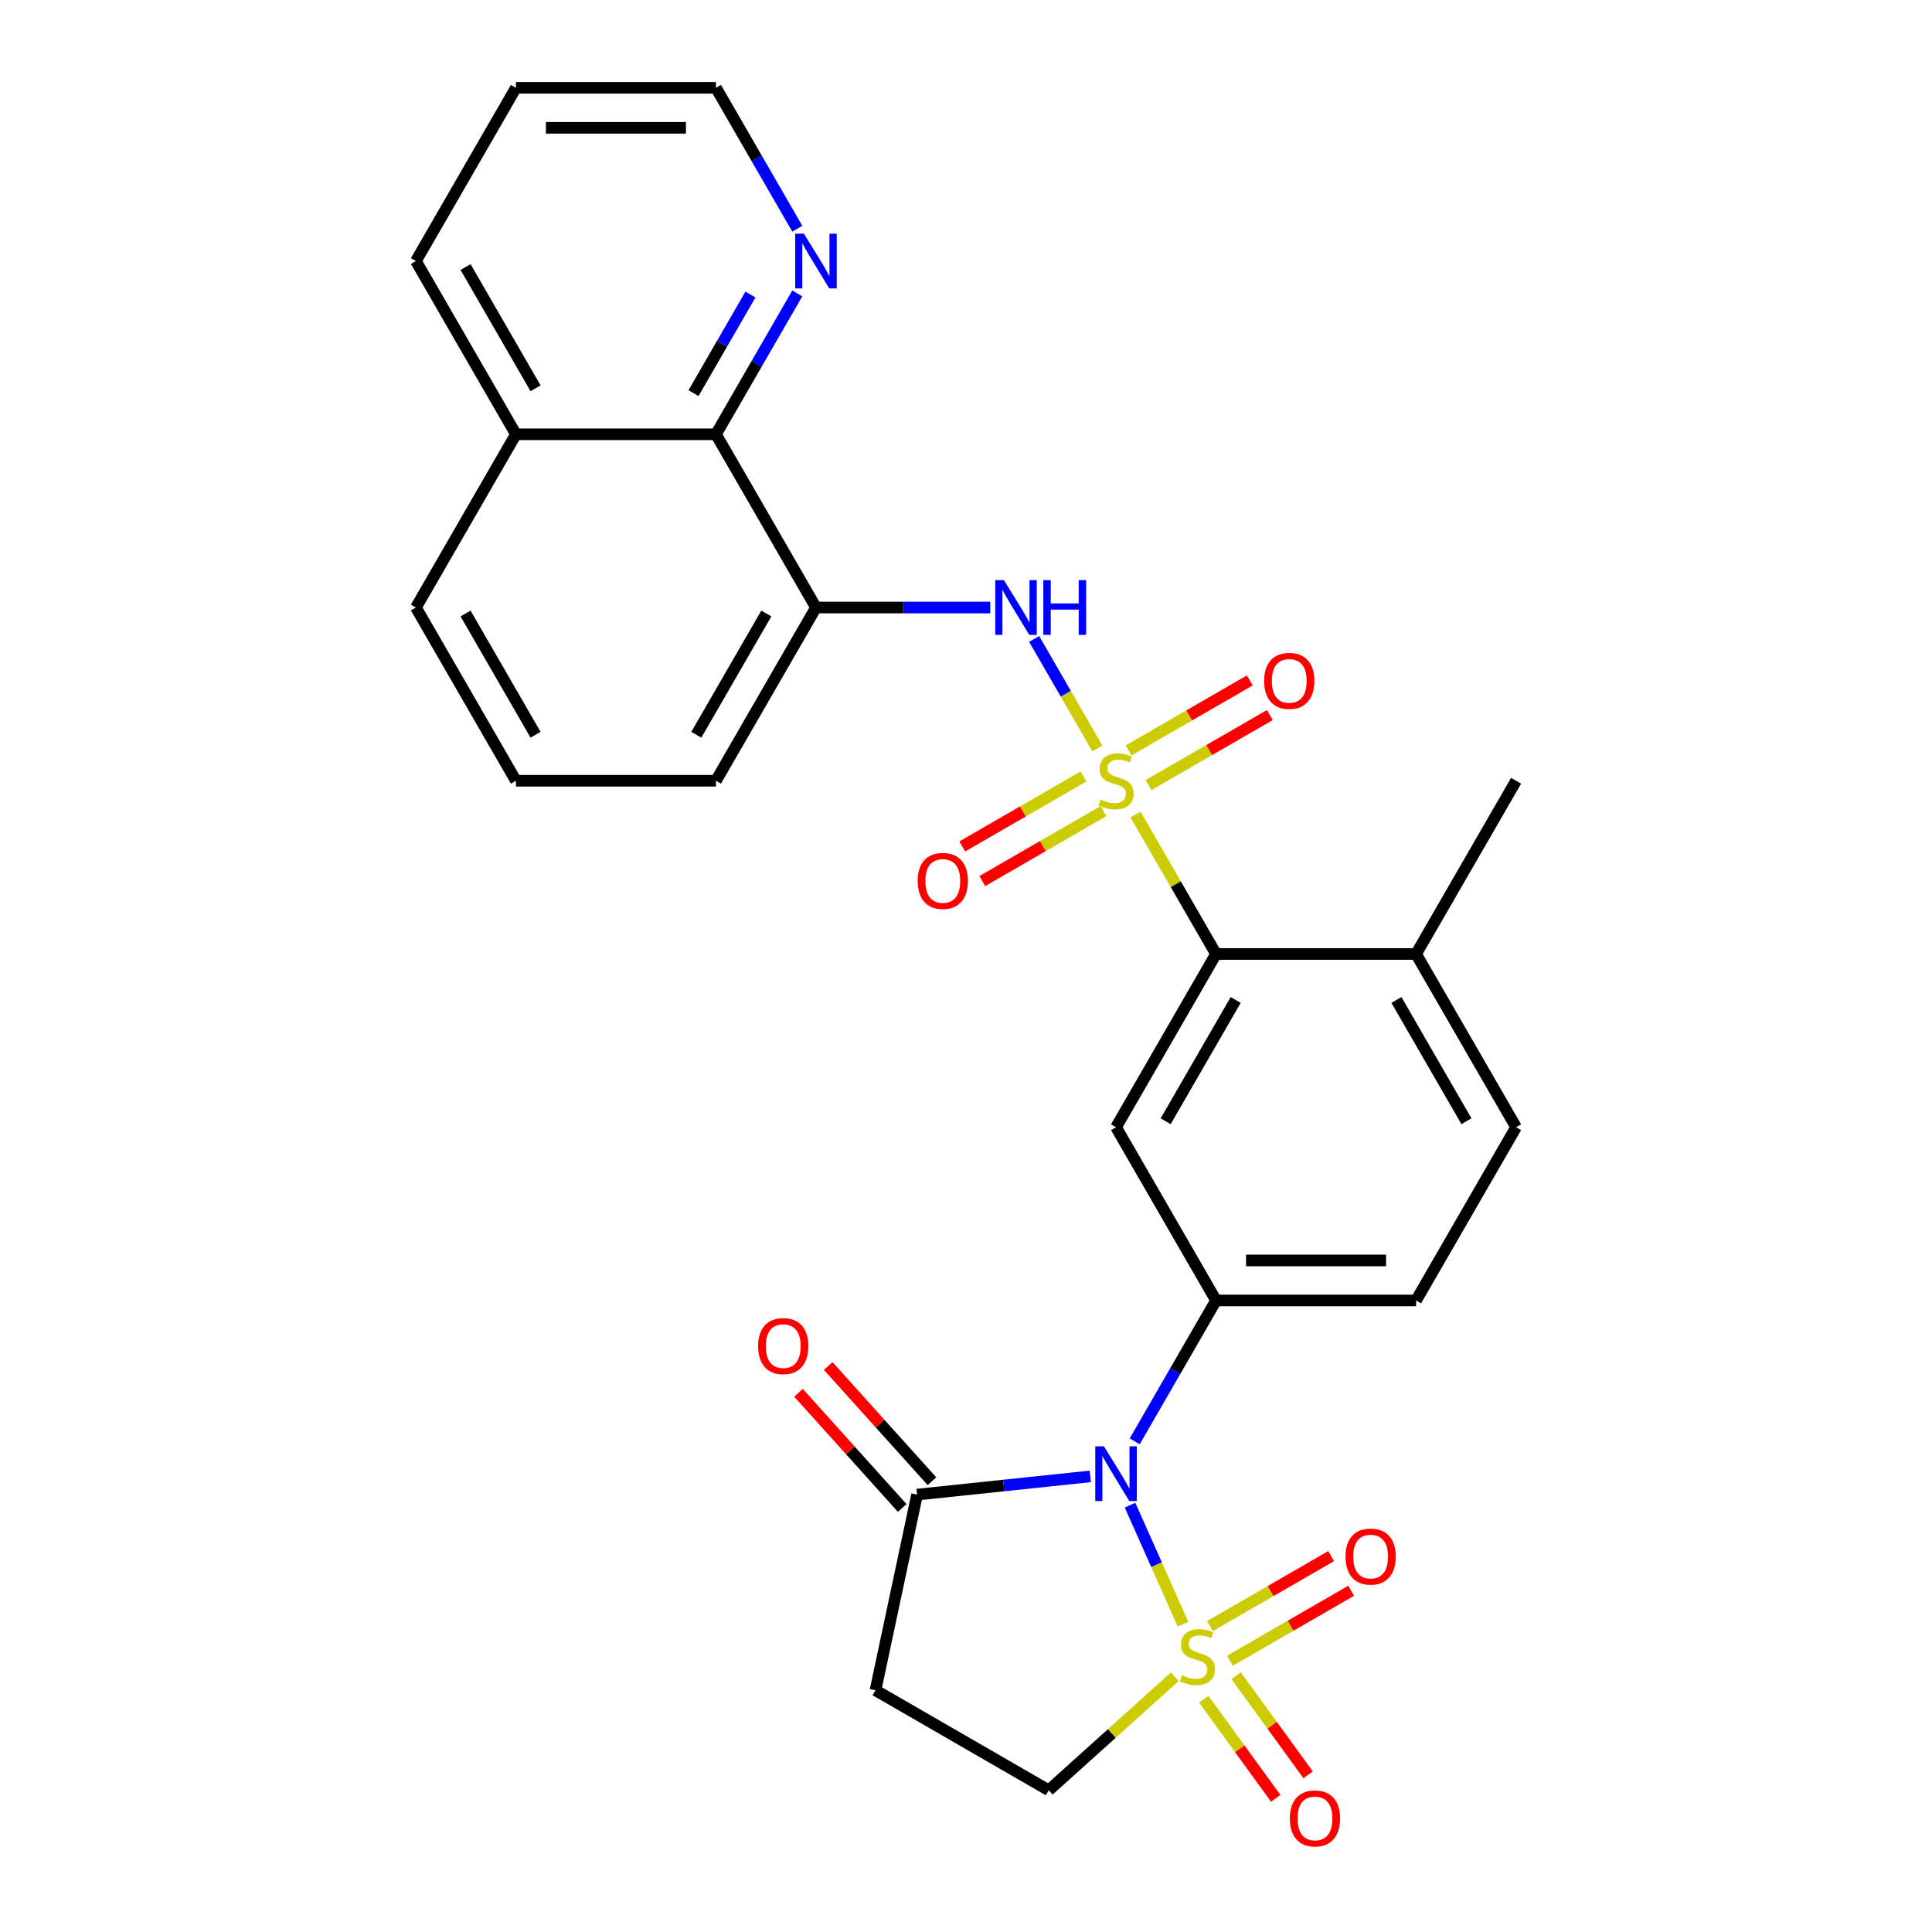 <?xml version='1.0' encoding='iso-8859-1'?>
<svg version='1.1' baseProfile='full'
              xmlns='http://www.w3.org/2000/svg'
                      xmlns:rdkit='http://www.rdkit.org/xml'
                      xmlns:xlink='http://www.w3.org/1999/xlink'
                  xml:space='preserve'
width='1000px' height='1000px' viewBox='0 0 1000 1000'>
<!-- END OF HEADER -->
<rect style='opacity:1.0;fill:#FFFFFF;stroke:none' width='1000' height='1000' x='0' y='0'> </rect>
<path class='bond-1' d='M 612.326,840.658 L 598.616,809.865' style='fill:none;fill-rule:evenodd;stroke:#CCCC00;stroke-width:6px;stroke-linecap:butt;stroke-linejoin:miter;stroke-opacity:1' />
<path class='bond-1' d='M 598.616,809.865 L 584.906,779.072' style='fill:none;fill-rule:evenodd;stroke:#0000FF;stroke-width:6px;stroke-linecap:butt;stroke-linejoin:miter;stroke-opacity:1' />
<path class='bond-9' d='M 608.097,867.873 L 575.459,897.26' style='fill:none;fill-rule:evenodd;stroke:#CCCC00;stroke-width:6px;stroke-linecap:butt;stroke-linejoin:miter;stroke-opacity:1' />
<path class='bond-9' d='M 575.459,897.26 L 542.822,926.647' style='fill:none;fill-rule:evenodd;stroke:#000000;stroke-width:6px;stroke-linecap:butt;stroke-linejoin:miter;stroke-opacity:1' />
<path class='bond-11' d='M 636.611,859.597 L 667.983,841.484' style='fill:none;fill-rule:evenodd;stroke:#CCCC00;stroke-width:6px;stroke-linecap:butt;stroke-linejoin:miter;stroke-opacity:1' />
<path class='bond-11' d='M 667.983,841.484 L 699.356,823.37' style='fill:none;fill-rule:evenodd;stroke:#FF0000;stroke-width:6px;stroke-linecap:butt;stroke-linejoin:miter;stroke-opacity:1' />
<path class='bond-11' d='M 626.257,841.663 L 657.63,823.55' style='fill:none;fill-rule:evenodd;stroke:#CCCC00;stroke-width:6px;stroke-linecap:butt;stroke-linejoin:miter;stroke-opacity:1' />
<path class='bond-11' d='M 657.63,823.55 L 689.003,805.437' style='fill:none;fill-rule:evenodd;stroke:#FF0000;stroke-width:6px;stroke-linecap:butt;stroke-linejoin:miter;stroke-opacity:1' />
<path class='bond-12' d='M 623.057,879.513 L 641.69,905.158' style='fill:none;fill-rule:evenodd;stroke:#CCCC00;stroke-width:6px;stroke-linecap:butt;stroke-linejoin:miter;stroke-opacity:1' />
<path class='bond-12' d='M 641.69,905.158 L 660.322,930.804' style='fill:none;fill-rule:evenodd;stroke:#FF0000;stroke-width:6px;stroke-linecap:butt;stroke-linejoin:miter;stroke-opacity:1' />
<path class='bond-12' d='M 639.81,867.341 L 658.443,892.987' style='fill:none;fill-rule:evenodd;stroke:#CCCC00;stroke-width:6px;stroke-linecap:butt;stroke-linejoin:miter;stroke-opacity:1' />
<path class='bond-12' d='M 658.443,892.987 L 677.075,918.632' style='fill:none;fill-rule:evenodd;stroke:#FF0000;stroke-width:6px;stroke-linecap:butt;stroke-linejoin:miter;stroke-opacity:1' />
<path class='bond-0' d='M 587.738,421.586 L 608.58,457.685' style='fill:none;fill-rule:evenodd;stroke:#CCCC00;stroke-width:6px;stroke-linecap:butt;stroke-linejoin:miter;stroke-opacity:1' />
<path class='bond-0' d='M 608.58,457.685 L 629.421,493.784' style='fill:none;fill-rule:evenodd;stroke:#000000;stroke-width:6px;stroke-linecap:butt;stroke-linejoin:miter;stroke-opacity:1' />
<path class='bond-4' d='M 568.006,387.409 L 551.641,359.064' style='fill:none;fill-rule:evenodd;stroke:#CCCC00;stroke-width:6px;stroke-linecap:butt;stroke-linejoin:miter;stroke-opacity:1' />
<path class='bond-4' d='M 551.641,359.064 L 535.276,330.718' style='fill:none;fill-rule:evenodd;stroke:#0000FF;stroke-width:6px;stroke-linecap:butt;stroke-linejoin:miter;stroke-opacity:1' />
<path class='bond-13' d='M 560.808,401.888 L 529.435,420.001' style='fill:none;fill-rule:evenodd;stroke:#CCCC00;stroke-width:6px;stroke-linecap:butt;stroke-linejoin:miter;stroke-opacity:1' />
<path class='bond-13' d='M 529.435,420.001 L 498.062,438.114' style='fill:none;fill-rule:evenodd;stroke:#FF0000;stroke-width:6px;stroke-linecap:butt;stroke-linejoin:miter;stroke-opacity:1' />
<path class='bond-13' d='M 571.161,419.821 L 539.788,437.934' style='fill:none;fill-rule:evenodd;stroke:#CCCC00;stroke-width:6px;stroke-linecap:butt;stroke-linejoin:miter;stroke-opacity:1' />
<path class='bond-13' d='M 539.788,437.934 L 508.416,456.047' style='fill:none;fill-rule:evenodd;stroke:#FF0000;stroke-width:6px;stroke-linecap:butt;stroke-linejoin:miter;stroke-opacity:1' />
<path class='bond-14' d='M 594.498,406.348 L 625.871,388.234' style='fill:none;fill-rule:evenodd;stroke:#CCCC00;stroke-width:6px;stroke-linecap:butt;stroke-linejoin:miter;stroke-opacity:1' />
<path class='bond-14' d='M 625.871,388.234 L 657.244,370.121' style='fill:none;fill-rule:evenodd;stroke:#FF0000;stroke-width:6px;stroke-linecap:butt;stroke-linejoin:miter;stroke-opacity:1' />
<path class='bond-14' d='M 584.144,388.414 L 615.517,370.301' style='fill:none;fill-rule:evenodd;stroke:#CCCC00;stroke-width:6px;stroke-linecap:butt;stroke-linejoin:miter;stroke-opacity:1' />
<path class='bond-14' d='M 615.517,370.301 L 646.89,352.188' style='fill:none;fill-rule:evenodd;stroke:#FF0000;stroke-width:6px;stroke-linecap:butt;stroke-linejoin:miter;stroke-opacity:1' />
<path class='bond-2' d='M 587.323,746.033 L 608.372,709.574' style='fill:none;fill-rule:evenodd;stroke:#0000FF;stroke-width:6px;stroke-linecap:butt;stroke-linejoin:miter;stroke-opacity:1' />
<path class='bond-2' d='M 608.372,709.574 L 629.421,673.115' style='fill:none;fill-rule:evenodd;stroke:#000000;stroke-width:6px;stroke-linecap:butt;stroke-linejoin:miter;stroke-opacity:1' />
<path class='bond-5' d='M 564.324,764.182 L 519.504,768.893' style='fill:none;fill-rule:evenodd;stroke:#0000FF;stroke-width:6px;stroke-linecap:butt;stroke-linejoin:miter;stroke-opacity:1' />
<path class='bond-5' d='M 519.504,768.893 L 474.683,773.604' style='fill:none;fill-rule:evenodd;stroke:#000000;stroke-width:6px;stroke-linecap:butt;stroke-linejoin:miter;stroke-opacity:1' />
<path class='bond-6' d='M 629.421,673.115 L 577.653,583.449' style='fill:none;fill-rule:evenodd;stroke:#000000;stroke-width:6px;stroke-linecap:butt;stroke-linejoin:miter;stroke-opacity:1' />
<path class='bond-17' d='M 629.421,673.115 L 732.959,673.115' style='fill:none;fill-rule:evenodd;stroke:#000000;stroke-width:6px;stroke-linecap:butt;stroke-linejoin:miter;stroke-opacity:1' />
<path class='bond-17' d='M 644.952,652.408 L 717.428,652.408' style='fill:none;fill-rule:evenodd;stroke:#000000;stroke-width:6px;stroke-linecap:butt;stroke-linejoin:miter;stroke-opacity:1' />
<path class='bond-3' d='M 629.421,493.784 L 577.653,583.449' style='fill:none;fill-rule:evenodd;stroke:#000000;stroke-width:6px;stroke-linecap:butt;stroke-linejoin:miter;stroke-opacity:1' />
<path class='bond-3' d='M 639.589,517.587 L 603.351,580.353' style='fill:none;fill-rule:evenodd;stroke:#000000;stroke-width:6px;stroke-linecap:butt;stroke-linejoin:miter;stroke-opacity:1' />
<path class='bond-29' d='M 629.421,493.784 L 732.959,493.784' style='fill:none;fill-rule:evenodd;stroke:#000000;stroke-width:6px;stroke-linecap:butt;stroke-linejoin:miter;stroke-opacity:1' />
<path class='bond-7' d='M 512.556,314.452 L 467.451,314.452' style='fill:none;fill-rule:evenodd;stroke:#0000FF;stroke-width:6px;stroke-linecap:butt;stroke-linejoin:miter;stroke-opacity:1' />
<path class='bond-7' d='M 467.451,314.452 L 422.347,314.452' style='fill:none;fill-rule:evenodd;stroke:#000000;stroke-width:6px;stroke-linecap:butt;stroke-linejoin:miter;stroke-opacity:1' />
<path class='bond-18' d='M 482.377,766.676 L 455.531,736.86' style='fill:none;fill-rule:evenodd;stroke:#000000;stroke-width:6px;stroke-linecap:butt;stroke-linejoin:miter;stroke-opacity:1' />
<path class='bond-18' d='M 455.531,736.86 L 428.686,707.045' style='fill:none;fill-rule:evenodd;stroke:#FF0000;stroke-width:6px;stroke-linecap:butt;stroke-linejoin:miter;stroke-opacity:1' />
<path class='bond-18' d='M 466.989,780.532 L 440.143,750.716' style='fill:none;fill-rule:evenodd;stroke:#000000;stroke-width:6px;stroke-linecap:butt;stroke-linejoin:miter;stroke-opacity:1' />
<path class='bond-18' d='M 440.143,750.716 L 413.297,720.901' style='fill:none;fill-rule:evenodd;stroke:#FF0000;stroke-width:6px;stroke-linecap:butt;stroke-linejoin:miter;stroke-opacity:1' />
<path class='bond-28' d='M 474.683,773.604 L 453.156,874.878' style='fill:none;fill-rule:evenodd;stroke:#000000;stroke-width:6px;stroke-linecap:butt;stroke-linejoin:miter;stroke-opacity:1' />
<path class='bond-10' d='M 422.347,314.452 L 370.579,224.786' style='fill:none;fill-rule:evenodd;stroke:#000000;stroke-width:6px;stroke-linecap:butt;stroke-linejoin:miter;stroke-opacity:1' />
<path class='bond-21' d='M 422.347,314.452 L 370.579,404.118' style='fill:none;fill-rule:evenodd;stroke:#000000;stroke-width:6px;stroke-linecap:butt;stroke-linejoin:miter;stroke-opacity:1' />
<path class='bond-21' d='M 396.649,317.548 L 360.411,380.314' style='fill:none;fill-rule:evenodd;stroke:#000000;stroke-width:6px;stroke-linecap:butt;stroke-linejoin:miter;stroke-opacity:1' />
<path class='bond-8' d='M 453.156,874.878 L 542.822,926.647' style='fill:none;fill-rule:evenodd;stroke:#000000;stroke-width:6px;stroke-linecap:butt;stroke-linejoin:miter;stroke-opacity:1' />
<path class='bond-15' d='M 370.579,224.786 L 391.628,188.327' style='fill:none;fill-rule:evenodd;stroke:#000000;stroke-width:6px;stroke-linecap:butt;stroke-linejoin:miter;stroke-opacity:1' />
<path class='bond-15' d='M 391.628,188.327 L 412.677,151.869' style='fill:none;fill-rule:evenodd;stroke:#0000FF;stroke-width:6px;stroke-linecap:butt;stroke-linejoin:miter;stroke-opacity:1' />
<path class='bond-15' d='M 358.96,203.495 L 373.695,177.974' style='fill:none;fill-rule:evenodd;stroke:#000000;stroke-width:6px;stroke-linecap:butt;stroke-linejoin:miter;stroke-opacity:1' />
<path class='bond-15' d='M 373.695,177.974 L 388.429,152.453' style='fill:none;fill-rule:evenodd;stroke:#0000FF;stroke-width:6px;stroke-linecap:butt;stroke-linejoin:miter;stroke-opacity:1' />
<path class='bond-20' d='M 370.579,224.786 L 267.041,224.786' style='fill:none;fill-rule:evenodd;stroke:#000000;stroke-width:6px;stroke-linecap:butt;stroke-linejoin:miter;stroke-opacity:1' />
<path class='bond-23' d='M 412.677,118.372 L 391.628,81.913' style='fill:none;fill-rule:evenodd;stroke:#0000FF;stroke-width:6px;stroke-linecap:butt;stroke-linejoin:miter;stroke-opacity:1' />
<path class='bond-23' d='M 391.628,81.913 L 370.579,45.455' style='fill:none;fill-rule:evenodd;stroke:#000000;stroke-width:6px;stroke-linecap:butt;stroke-linejoin:miter;stroke-opacity:1' />
<path class='bond-16' d='M 732.959,493.784 L 784.727,583.449' style='fill:none;fill-rule:evenodd;stroke:#000000;stroke-width:6px;stroke-linecap:butt;stroke-linejoin:miter;stroke-opacity:1' />
<path class='bond-16' d='M 722.791,517.587 L 759.029,580.353' style='fill:none;fill-rule:evenodd;stroke:#000000;stroke-width:6px;stroke-linecap:butt;stroke-linejoin:miter;stroke-opacity:1' />
<path class='bond-25' d='M 732.959,493.784 L 784.727,404.118' style='fill:none;fill-rule:evenodd;stroke:#000000;stroke-width:6px;stroke-linecap:butt;stroke-linejoin:miter;stroke-opacity:1' />
<path class='bond-19' d='M 732.959,673.115 L 784.727,583.449' style='fill:none;fill-rule:evenodd;stroke:#000000;stroke-width:6px;stroke-linecap:butt;stroke-linejoin:miter;stroke-opacity:1' />
<path class='bond-26' d='M 267.041,224.786 L 215.273,135.12' style='fill:none;fill-rule:evenodd;stroke:#000000;stroke-width:6px;stroke-linecap:butt;stroke-linejoin:miter;stroke-opacity:1' />
<path class='bond-26' d='M 277.209,200.983 L 240.971,138.217' style='fill:none;fill-rule:evenodd;stroke:#000000;stroke-width:6px;stroke-linecap:butt;stroke-linejoin:miter;stroke-opacity:1' />
<path class='bond-30' d='M 267.041,224.786 L 215.273,314.452' style='fill:none;fill-rule:evenodd;stroke:#000000;stroke-width:6px;stroke-linecap:butt;stroke-linejoin:miter;stroke-opacity:1' />
<path class='bond-22' d='M 370.579,404.118 L 267.041,404.118' style='fill:none;fill-rule:evenodd;stroke:#000000;stroke-width:6px;stroke-linecap:butt;stroke-linejoin:miter;stroke-opacity:1' />
<path class='bond-24' d='M 267.041,404.118 L 215.273,314.452' style='fill:none;fill-rule:evenodd;stroke:#000000;stroke-width:6px;stroke-linecap:butt;stroke-linejoin:miter;stroke-opacity:1' />
<path class='bond-24' d='M 277.209,380.314 L 240.971,317.548' style='fill:none;fill-rule:evenodd;stroke:#000000;stroke-width:6px;stroke-linecap:butt;stroke-linejoin:miter;stroke-opacity:1' />
<path class='bond-31' d='M 370.579,45.455 L 267.041,45.455' style='fill:none;fill-rule:evenodd;stroke:#000000;stroke-width:6px;stroke-linecap:butt;stroke-linejoin:miter;stroke-opacity:1' />
<path class='bond-31' d='M 355.048,66.162 L 282.572,66.162' style='fill:none;fill-rule:evenodd;stroke:#000000;stroke-width:6px;stroke-linecap:butt;stroke-linejoin:miter;stroke-opacity:1' />
<path class='bond-27' d='M 215.273,135.12 L 267.041,45.455' style='fill:none;fill-rule:evenodd;stroke:#000000;stroke-width:6px;stroke-linecap:butt;stroke-linejoin:miter;stroke-opacity:1' />
<path  class='atom-0' d='M 611.765 867.087
Q 612.085 867.207, 613.405 867.767
Q 614.725 868.327, 616.165 868.687
Q 617.645 869.007, 619.085 869.007
Q 621.765 869.007, 623.325 867.727
Q 624.885 866.407, 624.885 864.127
Q 624.885 862.567, 624.085 861.607
Q 623.325 860.647, 622.125 860.127
Q 620.925 859.607, 618.925 859.007
Q 616.405 858.247, 614.885 857.527
Q 613.405 856.807, 612.325 855.287
Q 611.285 853.767, 611.285 851.207
Q 611.285 847.647, 613.685 845.447
Q 616.125 843.247, 620.925 843.247
Q 624.205 843.247, 627.925 844.807
L 627.005 847.887
Q 623.605 846.487, 621.045 846.487
Q 618.285 846.487, 616.765 847.647
Q 615.245 848.767, 615.285 850.727
Q 615.285 852.247, 616.045 853.167
Q 616.845 854.087, 617.965 854.607
Q 619.125 855.127, 621.045 855.727
Q 623.605 856.527, 625.125 857.327
Q 626.645 858.127, 627.725 859.767
Q 628.845 861.367, 628.845 864.127
Q 628.845 868.047, 626.205 870.167
Q 623.605 872.247, 619.245 872.247
Q 616.725 872.247, 614.805 871.687
Q 612.925 871.167, 610.685 870.247
L 611.765 867.087
' fill='#CCCC00'/>
<path  class='atom-1' d='M 569.653 413.838
Q 569.973 413.958, 571.293 414.518
Q 572.613 415.078, 574.053 415.438
Q 575.533 415.758, 576.973 415.758
Q 579.653 415.758, 581.213 414.478
Q 582.773 413.158, 582.773 410.878
Q 582.773 409.318, 581.973 408.358
Q 581.213 407.398, 580.013 406.878
Q 578.813 406.358, 576.813 405.758
Q 574.293 404.998, 572.773 404.278
Q 571.293 403.558, 570.213 402.038
Q 569.173 400.518, 569.173 397.958
Q 569.173 394.398, 571.573 392.198
Q 574.013 389.998, 578.813 389.998
Q 582.093 389.998, 585.813 391.558
L 584.893 394.638
Q 581.493 393.238, 578.933 393.238
Q 576.173 393.238, 574.653 394.398
Q 573.133 395.518, 573.173 397.478
Q 573.173 398.998, 573.933 399.918
Q 574.733 400.838, 575.853 401.358
Q 577.013 401.878, 578.933 402.478
Q 581.493 403.278, 583.013 404.078
Q 584.533 404.878, 585.613 406.518
Q 586.733 408.118, 586.733 410.878
Q 586.733 414.798, 584.093 416.918
Q 581.493 418.998, 577.133 418.998
Q 574.613 418.998, 572.693 418.438
Q 570.813 417.918, 568.573 416.998
L 569.653 413.838
' fill='#CCCC00'/>
<path  class='atom-2' d='M 571.393 748.621
L 580.673 763.621
Q 581.593 765.101, 583.073 767.781
Q 584.553 770.461, 584.633 770.621
L 584.633 748.621
L 588.393 748.621
L 588.393 776.941
L 584.513 776.941
L 574.553 760.541
Q 573.393 758.621, 572.153 756.421
Q 570.953 754.221, 570.593 753.541
L 570.593 776.941
L 566.913 776.941
L 566.913 748.621
L 571.393 748.621
' fill='#0000FF'/>
<path  class='atom-5' d='M 519.624 300.292
L 528.904 315.292
Q 529.824 316.772, 531.304 319.452
Q 532.784 322.132, 532.864 322.292
L 532.864 300.292
L 536.624 300.292
L 536.624 328.612
L 532.744 328.612
L 522.784 312.212
Q 521.624 310.292, 520.384 308.092
Q 519.184 305.892, 518.824 305.212
L 518.824 328.612
L 515.144 328.612
L 515.144 300.292
L 519.624 300.292
' fill='#0000FF'/>
<path  class='atom-5' d='M 540.024 300.292
L 543.864 300.292
L 543.864 312.332
L 558.344 312.332
L 558.344 300.292
L 562.184 300.292
L 562.184 328.612
L 558.344 328.612
L 558.344 315.532
L 543.864 315.532
L 543.864 328.612
L 540.024 328.612
L 540.024 300.292
' fill='#0000FF'/>
<path  class='atom-12' d='M 696.431 805.678
Q 696.431 798.878, 699.791 795.078
Q 703.151 791.278, 709.431 791.278
Q 715.711 791.278, 719.071 795.078
Q 722.431 798.878, 722.431 805.678
Q 722.431 812.558, 719.031 816.478
Q 715.631 820.358, 709.431 820.358
Q 703.191 820.358, 699.791 816.478
Q 696.431 812.598, 696.431 805.678
M 709.431 817.158
Q 713.751 817.158, 716.071 814.278
Q 718.431 811.358, 718.431 805.678
Q 718.431 800.118, 716.071 797.318
Q 713.751 794.478, 709.431 794.478
Q 705.111 794.478, 702.751 797.278
Q 700.431 800.078, 700.431 805.678
Q 700.431 811.398, 702.751 814.278
Q 705.111 817.158, 709.431 817.158
' fill='#FF0000'/>
<path  class='atom-13' d='M 667.623 941.21
Q 667.623 934.41, 670.983 930.61
Q 674.343 926.81, 680.623 926.81
Q 686.903 926.81, 690.263 930.61
Q 693.623 934.41, 693.623 941.21
Q 693.623 948.09, 690.223 952.01
Q 686.823 955.89, 680.623 955.89
Q 674.383 955.89, 670.983 952.01
Q 667.623 948.13, 667.623 941.21
M 680.623 952.69
Q 684.943 952.69, 687.263 949.81
Q 689.623 946.89, 689.623 941.21
Q 689.623 935.65, 687.263 932.85
Q 684.943 930.01, 680.623 930.01
Q 676.303 930.01, 673.943 932.81
Q 671.623 935.61, 671.623 941.21
Q 671.623 946.93, 673.943 949.81
Q 676.303 952.69, 680.623 952.69
' fill='#FF0000'/>
<path  class='atom-14' d='M 474.987 455.966
Q 474.987 449.166, 478.347 445.366
Q 481.707 441.566, 487.987 441.566
Q 494.267 441.566, 497.627 445.366
Q 500.987 449.166, 500.987 455.966
Q 500.987 462.846, 497.587 466.766
Q 494.187 470.646, 487.987 470.646
Q 481.747 470.646, 478.347 466.766
Q 474.987 462.886, 474.987 455.966
M 487.987 467.446
Q 492.307 467.446, 494.627 464.566
Q 496.987 461.646, 496.987 455.966
Q 496.987 450.406, 494.627 447.606
Q 492.307 444.766, 487.987 444.766
Q 483.667 444.766, 481.307 447.566
Q 478.987 450.366, 478.987 455.966
Q 478.987 461.686, 481.307 464.566
Q 483.667 467.446, 487.987 467.446
' fill='#FF0000'/>
<path  class='atom-15' d='M 654.319 352.429
Q 654.319 345.629, 657.679 341.829
Q 661.039 338.029, 667.319 338.029
Q 673.599 338.029, 676.959 341.829
Q 680.319 345.629, 680.319 352.429
Q 680.319 359.309, 676.919 363.229
Q 673.519 367.109, 667.319 367.109
Q 661.079 367.109, 657.679 363.229
Q 654.319 359.349, 654.319 352.429
M 667.319 363.909
Q 671.639 363.909, 673.959 361.029
Q 676.319 358.109, 676.319 352.429
Q 676.319 346.869, 673.959 344.069
Q 671.639 341.229, 667.319 341.229
Q 662.999 341.229, 660.639 344.029
Q 658.319 346.829, 658.319 352.429
Q 658.319 358.149, 660.639 361.029
Q 662.999 363.909, 667.319 363.909
' fill='#FF0000'/>
<path  class='atom-16' d='M 416.087 120.96
L 425.367 135.96
Q 426.287 137.44, 427.767 140.12
Q 429.247 142.8, 429.327 142.96
L 429.327 120.96
L 433.087 120.96
L 433.087 149.28
L 429.207 149.28
L 419.247 132.88
Q 418.087 130.96, 416.847 128.76
Q 415.647 126.56, 415.287 125.88
L 415.287 149.28
L 411.607 149.28
L 411.607 120.96
L 416.087 120.96
' fill='#0000FF'/>
<path  class='atom-19' d='M 392.403 696.74
Q 392.403 689.94, 395.763 686.14
Q 399.123 682.34, 405.403 682.34
Q 411.683 682.34, 415.043 686.14
Q 418.403 689.94, 418.403 696.74
Q 418.403 703.62, 415.003 707.54
Q 411.603 711.42, 405.403 711.42
Q 399.163 711.42, 395.763 707.54
Q 392.403 703.66, 392.403 696.74
M 405.403 708.22
Q 409.723 708.22, 412.043 705.34
Q 414.403 702.42, 414.403 696.74
Q 414.403 691.18, 412.043 688.38
Q 409.723 685.54, 405.403 685.54
Q 401.083 685.54, 398.723 688.34
Q 396.403 691.14, 396.403 696.74
Q 396.403 702.46, 398.723 705.34
Q 401.083 708.22, 405.403 708.22
' fill='#FF0000'/>
</svg>
